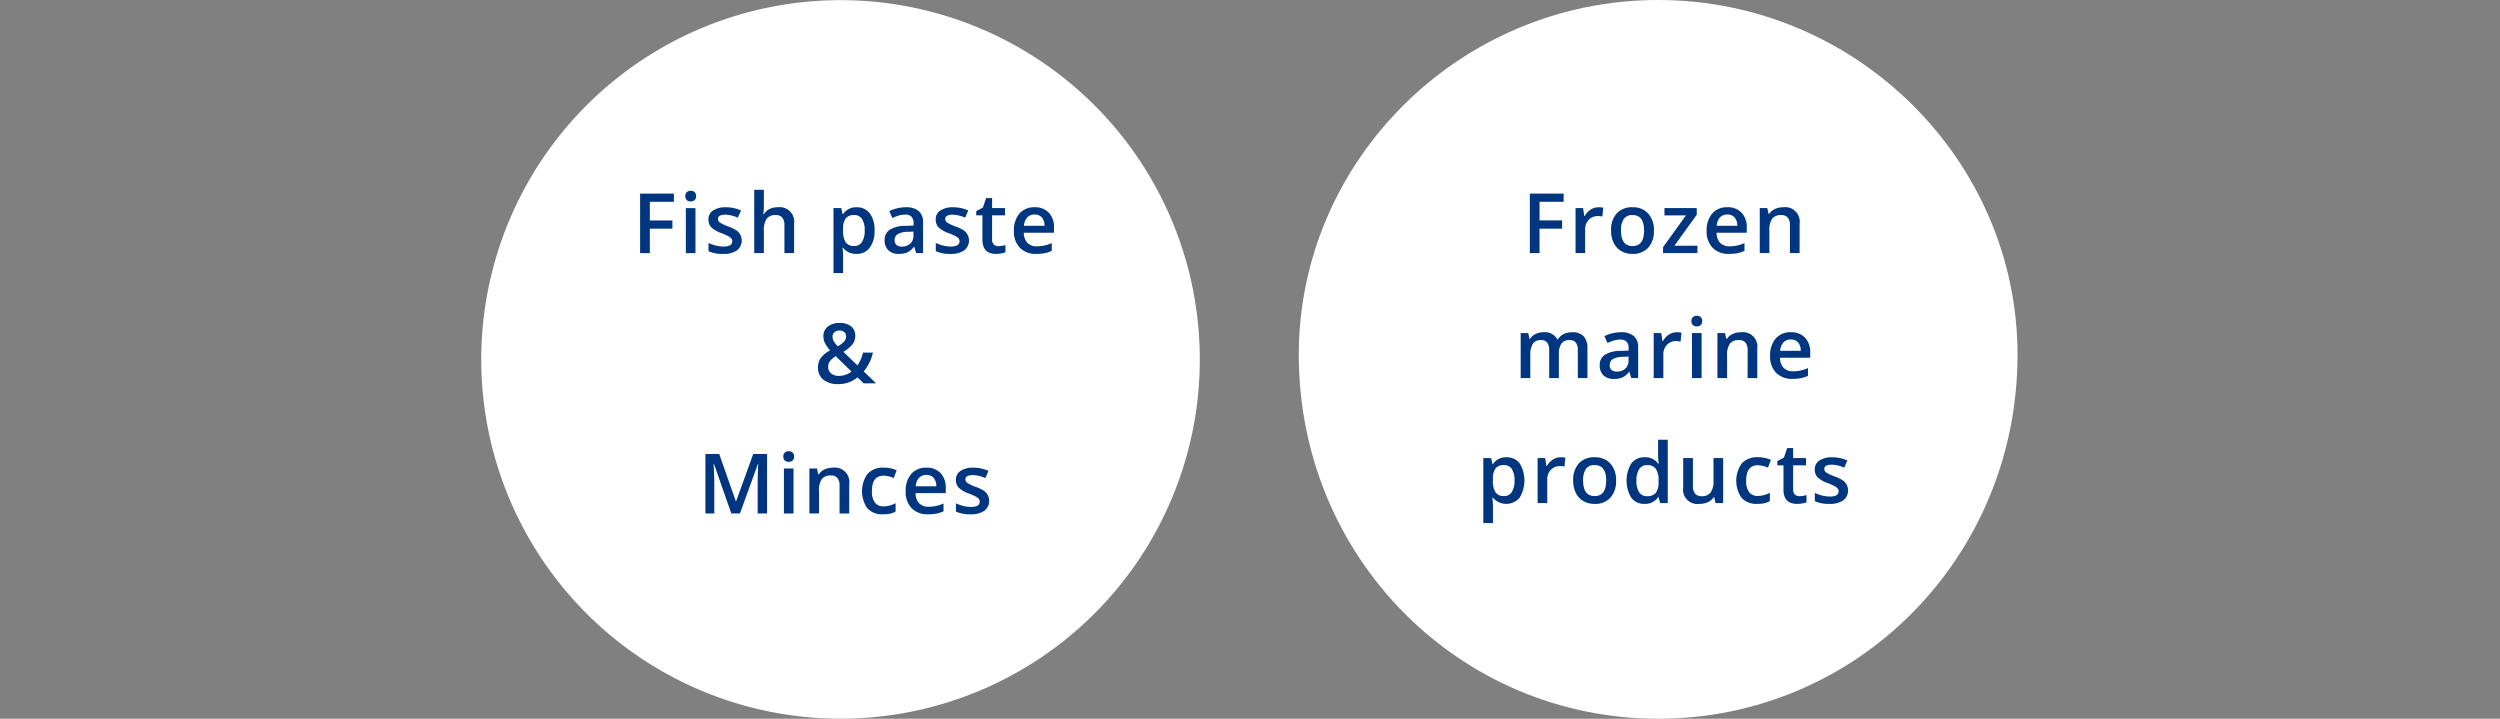<svg xmlns="http://www.w3.org/2000/svg" width="400" height="115" viewBox="0 0 400 115">
  <rect x="0" y="0" width="400" height="115" fill="#808080" stroke="none"/>
  <g id="グループ_429" data-name="グループ 429" transform="translate(555 -3332)">
    <g id="グループ_427" data-name="グループ 427" transform="translate(-477.999 3332.011)">
      <path id="パス_3570" data-name="パス 3570" d="M214.508-.011c31.757,0,57.5,25.744,57.5,56.751,0,32.505-25.743,58.249-57.5,58.249s-57.5-25.744-57.5-58.249C157.008,25.733,182.752-.011,214.508-.011Z" transform="translate(-26.205)" fill="#fff" fill-rule="evenodd"/>
      <path id="パス_3571" data-name="パス 3571" d="M248.216,80.54q-1.219,0-1.218.69a.694.694,0,0,0,.318.573,7.038,7.038,0,0,0,1.386.644,6.362,6.362,0,0,1,1.3.632,1.993,1.993,0,0,1,.027,3.173,3.72,3.72,0,0,1-2.215.563,5.263,5.263,0,0,1-2.327-.436V85.059a5.738,5.738,0,0,0,2.379.586q1.421,0,1.422-.852a.672.672,0,0,0-.158-.456,1.846,1.846,0,0,0-.517-.377,8.779,8.779,0,0,0-1-.443,4.638,4.638,0,0,1-1.694-.963,1.774,1.774,0,0,1-.442-1.25,1.639,1.639,0,0,1,.751-1.436,3.582,3.582,0,0,1,2.041-.511,5.818,5.818,0,0,1,2.418.514l-.5,1.152A5.411,5.411,0,0,0,248.216,80.54Zm-7.734-15.5a1.993,1.993,0,0,0,1.514.563,5.641,5.641,0,0,0,1.2-.12,6.324,6.324,0,0,0,1.189-.4v1.243a4.717,4.717,0,0,1-1.14.377,7,7,0,0,1-1.317.111,3.52,3.52,0,0,1-2.645-.98,3.706,3.706,0,0,1-.953-2.7,4.062,4.062,0,0,1,.885-2.773,3.066,3.066,0,0,1,2.431-1.009,3,3,0,0,1,2.268.866,3.3,3.3,0,0,1,.832,2.383v.827h-4.83A2.361,2.361,0,0,0,240.481,65.042Zm2.746-2.717a1.98,1.98,0,0,0-.432-1.351,1.482,1.482,0,0,0-1.153-.459,1.554,1.554,0,0,0-1.176.462,2.195,2.195,0,0,0-.527,1.348ZM241.5,42.259a1.929,1.929,0,0,0-.337-1.243,1.31,1.31,0,0,0-1.072-.41,1.706,1.706,0,0,0-1.428.573,3.143,3.143,0,0,0-.452,1.92v3.587h-1.54v-7.2h1.206l.216.944h.079a2.142,2.142,0,0,1,.93-.794,3.138,3.138,0,0,1,1.337-.28,2.318,2.318,0,0,1,2.607,2.637v4.694H241.5Zm-3.511,38.75a4.69,4.69,0,0,0-1.612-.378q-1.88,0-1.88,2.481a2.956,2.956,0,0,0,.468,1.82,1.626,1.626,0,0,0,1.373.608,3.963,3.963,0,0,0,1.947-.507v1.334a3.045,3.045,0,0,1-.882.345,5.343,5.343,0,0,1-1.137.1,3.184,3.184,0,0,1-2.5-.953,4.81,4.81,0,0,1,.039-5.531,3.331,3.331,0,0,1,2.585-.977,4.867,4.867,0,0,1,2.064.423Zm-3.257-18.75a1.929,1.929,0,0,0-.337-1.243,1.308,1.308,0,0,0-1.071-.41,1.709,1.709,0,0,0-1.429.573,3.149,3.149,0,0,0-.452,1.92v3.587H229.9v-7.2h1.206l.216.944h.079a2.142,2.142,0,0,1,.93-.794,3.138,3.138,0,0,1,1.338-.28,2.318,2.318,0,0,1,2.607,2.637v4.694h-1.547Zm-4.407-17.217a1.993,1.993,0,0,0,1.514.563,5.641,5.641,0,0,0,1.2-.12,6.325,6.325,0,0,0,1.189-.4v1.243a4.717,4.717,0,0,1-1.14.377,7,7,0,0,1-1.317.111,3.519,3.519,0,0,1-2.644-.98,3.706,3.706,0,0,1-.953-2.7,4.062,4.062,0,0,1,.885-2.773,3.066,3.066,0,0,1,2.431-1.009,3,3,0,0,1,2.268.866,3.3,3.3,0,0,1,.833,2.383v.827h-4.83A2.353,2.353,0,0,0,230.327,45.042Zm2.746-2.717a1.979,1.979,0,0,0-.433-1.351,1.481,1.481,0,0,0-1.153-.459,1.554,1.554,0,0,0-1.176.462,2.195,2.195,0,0,0-.527,1.348Zm-6.466,16.093a.879.879,0,0,1-.646-.224.829.829,0,0,1-.226-.616.845.845,0,0,1,.226-.632.885.885,0,0,1,.646-.221.866.866,0,0,1,.633.221.845.845,0,0,1,.226.632.829.829,0,0,1-.226.616A.861.861,0,0,1,226.607,58.418ZM221.2,45.742l3.662-5.084h-3.44V39.485h5.17v1.068l-3.584,4.961h3.689v1.172h-5.5Zm.935,13.991a2.247,2.247,0,0,1,1.248-.378,3.731,3.731,0,0,1,.767.065L224,60.846a2.958,2.958,0,0,0-.682-.078,1.98,1.98,0,0,0-1.5.6,2.156,2.156,0,0,0-.573,1.556v3.763H219.7v-7.2h1.206l.2,1.27h.078A2.854,2.854,0,0,1,222.132,59.733ZM216.3,46.816a3.49,3.49,0,0,1-1.8-.456,3.015,3.015,0,0,1-1.2-1.308,4.437,4.437,0,0,1-.419-1.979,3.888,3.888,0,0,1,.9-2.734,3.289,3.289,0,0,1,2.549-.983,3.2,3.2,0,0,1,2.49,1.006,3.871,3.871,0,0,1,.917,2.712,3.913,3.913,0,0,1-.911,2.754A3.277,3.277,0,0,1,216.3,46.816Zm.013-6.211a1.578,1.578,0,0,0-1.406.638,3.226,3.226,0,0,0-.436,1.829q0,2.494,1.854,2.493,1.835,0,1.835-2.493Q218.162,40.605,216.314,40.605Zm-.946,20.264a1.325,1.325,0,0,0-1.006-.342,3.5,3.5,0,0,0-1.067.163,8.051,8.051,0,0,0-.983.384l-.5-1.094a5.353,5.353,0,0,1,1.291-.465,5.965,5.965,0,0,1,1.324-.16,3.152,3.152,0,0,1,2.087.6,2.338,2.338,0,0,1,.7,1.882v4.85h-1.1l-.308-1h-.053a2.958,2.958,0,0,1-1.055.9,3.355,3.355,0,0,1-1.363.238,2.318,2.318,0,0,1-1.668-.573,2.139,2.139,0,0,1-.6-1.622,1.9,1.9,0,0,1,.832-1.679,4.822,4.822,0,0,1,2.537-.618l1.252-.039V61.9A1.447,1.447,0,0,0,215.368,60.87Zm.312,2.379-.931.039a3.207,3.207,0,0,0-1.582.361,1.1,1.1,0,0,0-.5.987.961.961,0,0,0,.288.746,1.245,1.245,0,0,0,.865.263,1.913,1.913,0,0,0,1.347-.466,1.679,1.679,0,0,0,.508-1.3Zm-4.872-22.481a1.978,1.978,0,0,0-1.5.6,2.156,2.156,0,0,0-.573,1.556v3.763H207.2v-7.2H208.4l.2,1.27h.079a2.854,2.854,0,0,1,.94-1.022,2.245,2.245,0,0,1,1.248-.378,3.736,3.736,0,0,1,.767.065l-.151,1.426A2.945,2.945,0,0,0,210.808,40.768ZM209.1,61.992v4.694h-1.54v-4.44a1.991,1.991,0,0,0-.317-1.234,1.176,1.176,0,0,0-.987-.407,1.533,1.533,0,0,0-1.313.557,2.854,2.854,0,0,0-.417,1.709v3.815h-1.547v-4.44a2,2,0,0,0-.314-1.234,1.166,1.166,0,0,0-.983-.407,1.5,1.5,0,0,0-1.307.577,3.357,3.357,0,0,0-.417,1.917v3.587h-1.54v-7.2h1.206l.217.944h.078a2,2,0,0,1,.875-.794,2.836,2.836,0,0,1,1.262-.28,2.208,2.208,0,0,1,2.215,1.132h.1a2.207,2.207,0,0,1,.905-.833,2.889,2.889,0,0,1,1.337-.3,2.448,2.448,0,0,1,1.891.651A2.874,2.874,0,0,1,209.1,61.992Zm-7.663-20.533h3.611V42.78h-3.611v3.907h-1.553V37.168h5.407v1.315h-3.853Zm-3.192,44.368a2.8,2.8,0,0,1-4.263.007h-.092q.091.911.092,1.107v2.949h-1.54v-10.4h1.245q.052.2.217.964h.078a2.418,2.418,0,0,1,2.163-1.094,2.522,2.522,0,0,1,2.113.977,5.324,5.324,0,0,1-.012,5.495ZM197,81.227a1.435,1.435,0,0,0-1.261-.622,1.609,1.609,0,0,0-1.341.534,2.754,2.754,0,0,0-.423,1.706v.227a3.353,3.353,0,0,0,.419,1.9,1.564,1.564,0,0,0,1.37.589A1.391,1.391,0,0,0,197,84.915a3.345,3.345,0,0,0,.433-1.856A3.225,3.225,0,0,0,197,81.227Zm5.542-.472h.078a2.854,2.854,0,0,1,.94-1.022,2.247,2.247,0,0,1,1.248-.378,3.744,3.744,0,0,1,.767.065l-.151,1.426a2.957,2.957,0,0,0-.682-.078,1.98,1.98,0,0,0-1.5.6,2.156,2.156,0,0,0-.573,1.556v3.763h-1.54v-7.2h1.206Zm7.733-1.4a3.2,3.2,0,0,1,2.491,1.006,3.871,3.871,0,0,1,.917,2.712,3.913,3.913,0,0,1-.912,2.754,3.275,3.275,0,0,1-2.536.989,3.486,3.486,0,0,1-1.795-.456,3.017,3.017,0,0,1-1.2-1.308,4.437,4.437,0,0,1-.419-1.979,3.888,3.888,0,0,1,.9-2.734A3.289,3.289,0,0,1,210.28,79.355Zm-.013,6.211q1.834,0,1.835-2.493,0-2.467-1.848-2.467a1.579,1.579,0,0,0-1.406.638,3.226,3.226,0,0,0-.436,1.829Q208.412,85.567,210.267,85.566Zm8-6.211a2.5,2.5,0,0,1,2.176,1.048h.078a9.137,9.137,0,0,1-.112-1.224V76.556h1.547v10.13h-1.206l-.268-.944h-.072a2.465,2.465,0,0,1-2.168,1.074,2.528,2.528,0,0,1-2.117-.977,5.318,5.318,0,0,1,.009-5.5A2.555,2.555,0,0,1,218.263,79.355Zm-.892,5.6a1.441,1.441,0,0,0,1.278.628,1.68,1.68,0,0,0,1.382-.531,2.781,2.781,0,0,0,.446-1.722v-.215a3.205,3.205,0,0,0-.446-1.933,1.656,1.656,0,0,0-1.4-.573,1.419,1.419,0,0,0-1.252.654,3.34,3.34,0,0,0-.439,1.866A3.258,3.258,0,0,0,217.372,84.951Zm8.455-25.466h1.54v7.2h-1.54Zm.151,24.44a1.917,1.917,0,0,0,.341,1.241,1.305,1.305,0,0,0,1.068.413A1.7,1.7,0,0,0,228.812,85a3.158,3.158,0,0,0,.456-1.93V79.485h1.547v7.2H229.6l-.217-.944h-.078a2.182,2.182,0,0,1-.914.787,3.066,3.066,0,0,1-1.353.287,2.3,2.3,0,0,1-2.615-2.623V79.485h1.553Zm15.088-6.042h.95v1.6h2.064v1.159h-2.064V84.5a1.074,1.074,0,0,0,.278.817,1.02,1.02,0,0,0,.731.264,3.755,3.755,0,0,0,1.127-.176v1.152a3.156,3.156,0,0,1-.658.185,4.559,4.559,0,0,1-.836.075q-2.189,0-2.188-2.292v-3.88h-.989v-.677l1.061-.559Z" transform="translate(-32.111 -6.205)" fill="#00367f" fill-rule="evenodd"/>
      <path id="パス_3572" data-name="パス 3572" d="M57.5.017A57.484,57.484,0,1,1,0,57.5,57.492,57.492,0,0,1,57.5.017Z" transform="translate(0 -0.005)" fill="#fff" fill-rule="evenodd"/>
      <path id="パス_3573" data-name="パス 3573" d="M91.89,43.309a2.353,2.353,0,0,0,.57,1.611,1.993,1.993,0,0,0,1.514.563,5.641,5.641,0,0,0,1.2-.12,6.325,6.325,0,0,0,1.189-.4v1.243a4.717,4.717,0,0,1-1.14.377,7,7,0,0,1-1.318.111,3.519,3.519,0,0,1-2.644-.98,3.7,3.7,0,0,1-.953-2.7,4.062,4.062,0,0,1,.885-2.773,3.065,3.065,0,0,1,2.431-1.009,3,3,0,0,1,2.267.866,3.3,3.3,0,0,1,.832,2.383v.827Zm2.883-2.457a1.481,1.481,0,0,0-1.153-.459,1.553,1.553,0,0,0-1.176.462,2.195,2.195,0,0,0-.528,1.348h3.289A1.979,1.979,0,0,0,94.773,40.851Zm-7.314,5.842q-2.189,0-2.189-2.292v-3.88h-.989v-.677l1.062-.559.524-1.524h.95v1.6h2.064v1.159H86.817v3.854a1.074,1.074,0,0,0,.278.817,1.02,1.02,0,0,0,.731.264,3.76,3.76,0,0,0,1.127-.176v1.152a3.166,3.166,0,0,1-.659.185A4.55,4.55,0,0,1,87.459,46.694ZM85.741,82.566a5.418,5.418,0,0,0-1.973-.482q-1.219,0-1.219.69a.693.693,0,0,0,.318.573,7.013,7.013,0,0,0,1.386.644,6.362,6.362,0,0,1,1.3.632,1.994,1.994,0,0,1,.026,3.173,3.72,3.72,0,0,1-2.215.563,5.259,5.259,0,0,1-2.326-.436V86.6a5.735,5.735,0,0,0,2.378.586q1.423,0,1.423-.852a.673.673,0,0,0-.157-.456,1.859,1.859,0,0,0-.518-.377,8.869,8.869,0,0,0-1-.443,4.632,4.632,0,0,1-1.693-.963,1.774,1.774,0,0,1-.442-1.25,1.64,1.64,0,0,1,.75-1.436,3.585,3.585,0,0,1,2.042-.511,5.824,5.824,0,0,1,2.418.514ZM81.023,42.326a6.362,6.362,0,0,1,1.3.632,1.994,1.994,0,0,1,.026,3.173,3.716,3.716,0,0,1-2.215.563,5.259,5.259,0,0,1-2.326-.436V44.936a5.738,5.738,0,0,0,2.378.586q1.422,0,1.422-.852a.672.672,0,0,0-.157-.456,1.859,1.859,0,0,0-.517-.377,8.917,8.917,0,0,0-1-.443,4.63,4.63,0,0,1-1.694-.963,1.774,1.774,0,0,1-.442-1.25,1.64,1.64,0,0,1,.75-1.436,3.587,3.587,0,0,1,2.042-.511,5.824,5.824,0,0,1,2.418.514l-.5,1.152a5.411,5.411,0,0,0-1.972-.482q-1.219,0-1.219.69a.693.693,0,0,0,.318.573A7.013,7.013,0,0,0,81.023,42.326ZM78.57,81.766a3.3,3.3,0,0,1,.832,2.383v.827H74.574a2.353,2.353,0,0,0,.57,1.611,1.99,1.99,0,0,0,1.513.563,5.641,5.641,0,0,0,1.2-.12,6.351,6.351,0,0,0,1.19-.4v1.243a4.711,4.711,0,0,1-1.141.377,7,7,0,0,1-1.317.111,3.517,3.517,0,0,1-2.644-.98,3.7,3.7,0,0,1-.954-2.7,4.062,4.062,0,0,1,.885-2.773A3.066,3.066,0,0,1,76.3,80.9,3,3,0,0,1,78.57,81.766Zm-1.113.752a1.483,1.483,0,0,0-1.153-.459,1.555,1.555,0,0,0-1.177.462,2.195,2.195,0,0,0-.528,1.348h3.29A1.988,1.988,0,0,0,77.457,82.518ZM74.364,45.561h-.053a2.965,2.965,0,0,1-1.055.895,3.359,3.359,0,0,1-1.363.237,2.317,2.317,0,0,1-1.667-.572,2.137,2.137,0,0,1-.6-1.622,1.9,1.9,0,0,1,.832-1.679,4.819,4.819,0,0,1,2.536-.618l1.252-.039v-.384a1.447,1.447,0,0,0-.324-1.032,1.326,1.326,0,0,0-1.006-.342,3.5,3.5,0,0,0-1.068.163,8.042,8.042,0,0,0-.982.384l-.5-1.094a5.353,5.353,0,0,1,1.291-.465,5.959,5.959,0,0,1,1.324-.16,3.148,3.148,0,0,1,2.087.6,2.336,2.336,0,0,1,.705,1.882v4.85h-1.1Zm-.131-2.435-.931.039a3.207,3.207,0,0,0-1.582.361,1.1,1.1,0,0,0-.495.987.958.958,0,0,0,.288.746,1.245,1.245,0,0,0,.865.263,1.913,1.913,0,0,0,1.347-.466,1.681,1.681,0,0,0,.508-1.3ZM71.085,82.553a4.71,4.71,0,0,0-1.612-.378q-1.881,0-1.881,2.481a2.956,2.956,0,0,0,.468,1.82,1.627,1.627,0,0,0,1.373.608,3.959,3.959,0,0,0,1.946-.507v1.334a3.04,3.04,0,0,1-.881.345,5.291,5.291,0,0,1-1.137.1,3.184,3.184,0,0,1-2.5-.953,4.81,4.81,0,0,1,.039-5.531,3.332,3.332,0,0,1,2.586-.977,4.867,4.867,0,0,1,2.064.423Zm-5.8-16.1a4.733,4.733,0,0,1-3.1,1.074,3.607,3.607,0,0,1-2.365-.709,2.382,2.382,0,0,1-.858-1.94,2.634,2.634,0,0,1,.419-1.488A4.4,4.4,0,0,1,60.9,62.131a5.528,5.528,0,0,1-.848-1.221,2.469,2.469,0,0,1-.226-1.032,1.9,1.9,0,0,1,.711-1.562,2.954,2.954,0,0,1,1.91-.573,2.744,2.744,0,0,1,1.822.557,1.859,1.859,0,0,1,.663,1.5,2.229,2.229,0,0,1-.443,1.347,4.831,4.831,0,0,1-1.478,1.211l2.268,2.175a5.861,5.861,0,0,0,.885-2.045h1.586A7.151,7.151,0,0,1,66.278,65.5L68.25,67.4H66.265ZM63.162,60.7a1.239,1.239,0,0,0,.3-.811.862.862,0,0,0-.285-.677,1.1,1.1,0,0,0-.757-.254,1.214,1.214,0,0,0-.822.263.887.887,0,0,0-.305.707,1.477,1.477,0,0,0,.22.775,4.447,4.447,0,0,0,.612.774A3.748,3.748,0,0,0,63.162,60.7Zm-1.353,2.36a3.29,3.29,0,0,0-.957.83,1.542,1.542,0,0,0-.262.882,1.32,1.32,0,0,0,.455,1.038,1.787,1.787,0,0,0,1.222.4,3.132,3.132,0,0,0,2.051-.7Zm3.307-16.367a2.546,2.546,0,0,1-2.137-.982h-.092q.091.911.092,1.107v2.949h-1.54v-10.4h1.245q.052.2.217.964h.078a2.418,2.418,0,0,1,2.162-1.094,2.522,2.522,0,0,1,2.113.977,4.38,4.38,0,0,1,.757,2.741,4.386,4.386,0,0,1-.77,2.754A2.545,2.545,0,0,1,65.116,46.694ZM66,41.1a1.435,1.435,0,0,0-1.262-.622,1.606,1.606,0,0,0-1.34.534,2.753,2.753,0,0,0-.422,1.706v.228a3.353,3.353,0,0,0,.419,1.9,1.564,1.564,0,0,0,1.37.589A1.392,1.392,0,0,0,66,44.793a3.346,3.346,0,0,0,.433-1.856A3.232,3.232,0,0,0,66,41.1ZM59.085,81.974a2.149,2.149,0,0,1,.931-.794,3.134,3.134,0,0,1,1.337-.28,2.318,2.318,0,0,1,2.608,2.637V88.23H62.414V83.8a1.93,1.93,0,0,0-.337-1.244,1.308,1.308,0,0,0-1.071-.41,1.708,1.708,0,0,0-1.429.573,3.144,3.144,0,0,0-.452,1.92V88.23h-1.54v-7.2h1.206l.216.944Zm-4.8-2.012a.879.879,0,0,1-.646-.224.829.829,0,0,1-.226-.616.842.842,0,0,1,.226-.631.885.885,0,0,1,.646-.222.863.863,0,0,1,.632.222.842.842,0,0,1,.227.631.829.829,0,0,1-.227.616A.857.857,0,0,1,54.288,79.962Zm-.695-37.826a1.929,1.929,0,0,0-.337-1.243,1.31,1.31,0,0,0-1.072-.41,1.7,1.7,0,0,0-1.425.577,3.158,3.158,0,0,0-.456,1.93v3.574h-1.54V36.434H50.3v2.572a11.907,11.907,0,0,1-.078,1.322h.1a2.134,2.134,0,0,1,.875-.807,2.836,2.836,0,0,1,1.307-.287,2.33,2.33,0,0,1,2.634,2.637v4.694H53.593ZM50.813,88.23H49.306V83.524q0-.71.036-1.849t.063-1.38h-.053L46.475,88.23H45.092l-2.778-7.949h-.053q.111,1.771.112,3.32V88.23H40.95V78.712h2.208l2.661,7.572h.039L48.6,78.712h2.215Zm-6.153-45.9a6.362,6.362,0,0,1,1.3.632,1.994,1.994,0,0,1,.027,3.173,3.72,3.72,0,0,1-2.215.563,5.261,5.261,0,0,1-2.327-.436V44.936a5.738,5.738,0,0,0,2.379.586q1.421,0,1.422-.852a.672.672,0,0,0-.158-.456,1.859,1.859,0,0,0-.517-.377,8.78,8.78,0,0,0-1-.443,4.63,4.63,0,0,1-1.694-.963,1.774,1.774,0,0,1-.442-1.25,1.639,1.639,0,0,1,.751-1.436,3.582,3.582,0,0,1,2.041-.511,5.818,5.818,0,0,1,2.418.514l-.5,1.152a5.411,5.411,0,0,0-1.972-.482q-1.219,0-1.218.69a.694.694,0,0,0,.318.573A7.038,7.038,0,0,0,44.659,42.326ZM38.6,38.3a.879.879,0,0,1-.646-.224.829.829,0,0,1-.226-.616.845.845,0,0,1,.226-.632A.885.885,0,0,1,38.6,36.6a.866.866,0,0,1,.632.221.848.848,0,0,1,.226.632.832.832,0,0,1-.226.616A.861.861,0,0,1,38.6,38.3Zm-6.542,3.041h3.611v1.321H32.055v3.907H30.5V37.046h5.407v1.315H32.055Zm7.3,5.227h-1.54v-7.2h1.54ZM55.048,88.23h-1.54v-7.2h1.54Z" transform="translate(-5.084 -6.082)" fill="#00367f" fill-rule="evenodd"/>
    </g>
    <rect id="長方形_183" data-name="長方形 183" width="400" height="115" transform="translate(-555 3332)" fill="none"/>
  </g>
</svg>
